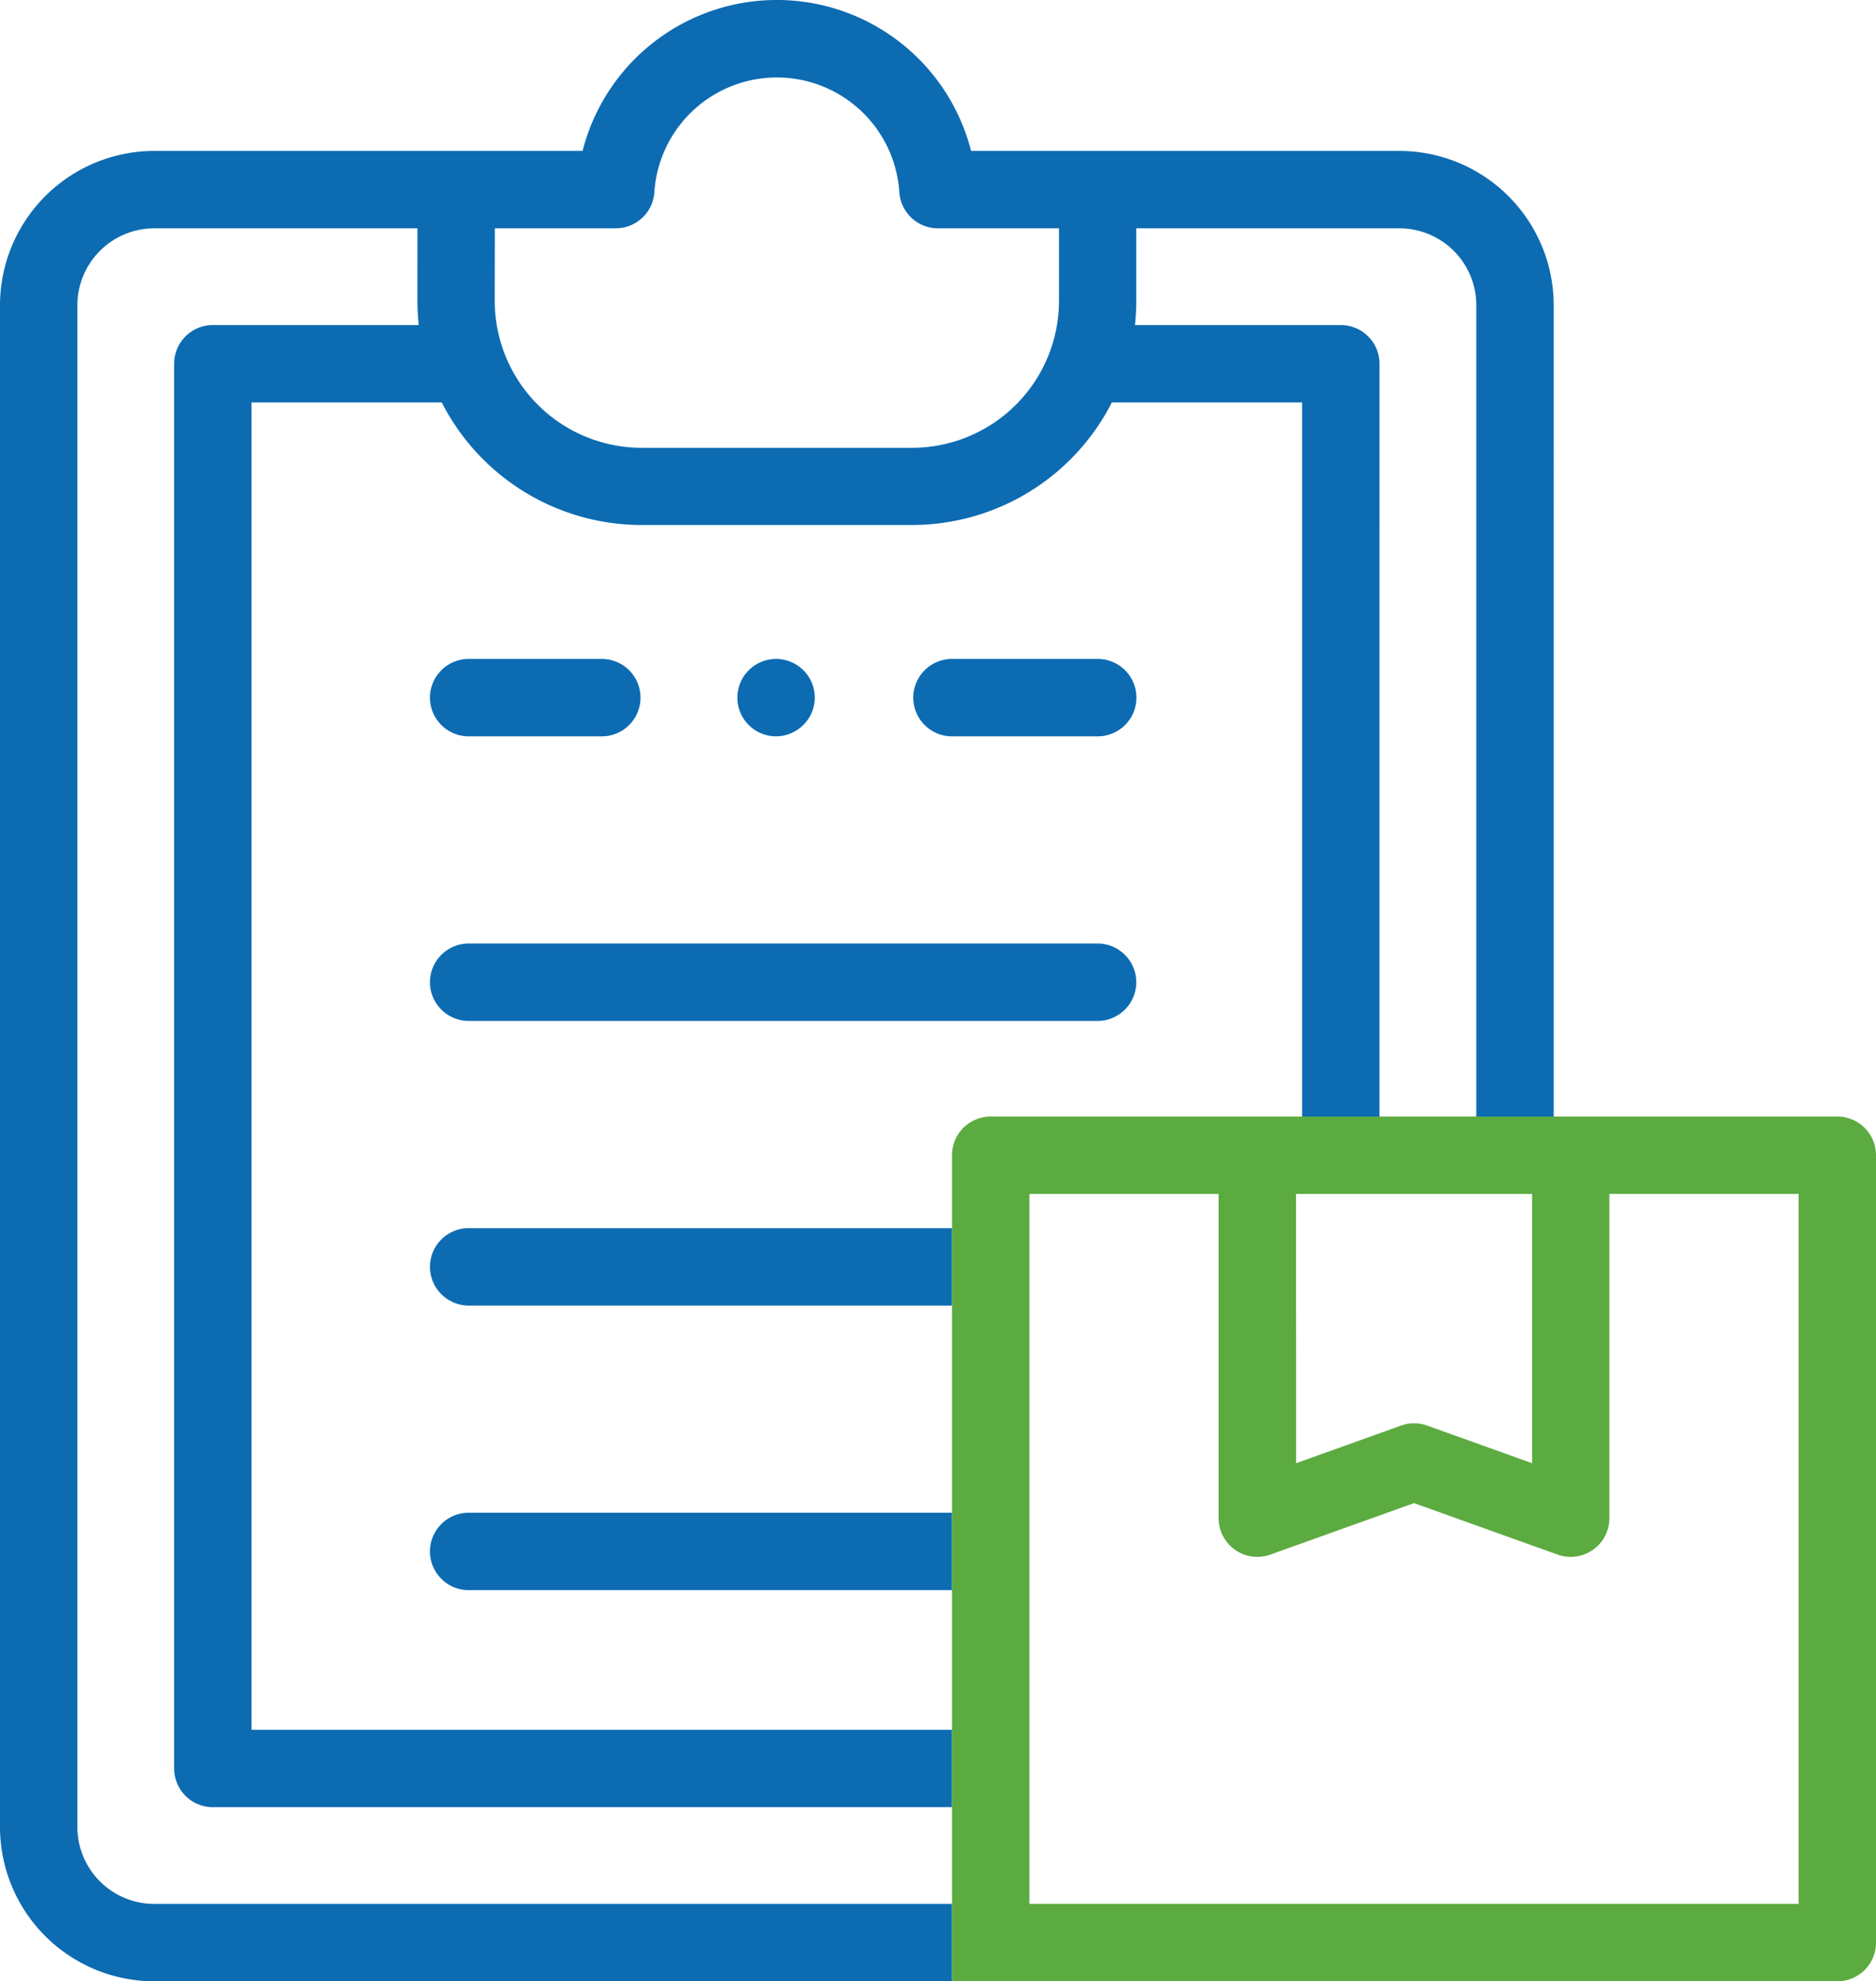 <?xml version="1.0"?>
<svg xmlns="http://www.w3.org/2000/svg" viewBox="0 0 484.77 512"><defs><style>.cls-1{fill:#0d6bb2;}.cls-2{fill:#5cab41;}</style></defs><g id="Layer_2" data-name="Layer 2"><g id="Layer_1-2" data-name="Layer 1"><path class="cls-1" d="M324.74,402.32a9.77,9.77,0,0,0,3.53-.59l37.12-13.3-37.12,13.3A9.77,9.77,0,0,1,324.74,402.32Z"/><path class="cls-1" d="M411,400.92a8.89,8.89,0,0,1-1.38.69A8.89,8.89,0,0,0,411,400.92Z"/><path class="cls-1" d="M481.84,291.46a10.21,10.21,0,0,1,1.22,1.48A10.21,10.21,0,0,0,481.84,291.46Z"/><path class="cls-1" d="M363.68,368a8.94,8.94,0,0,0-1.67.44A8.94,8.94,0,0,1,363.68,368Z"/><path class="cls-1" d="M121.11,337.37H246v-20H121.11a10,10,0,0,0,0,20Z"/><path class="cls-1" d="M39.87,492A19.89,19.89,0,0,1,20,472.13V78.87A19.89,19.89,0,0,1,39.87,59h68V77.72a59.18,59.18,0,0,0,.34,6.28H55A10,10,0,0,0,45,94V457a10,10,0,0,0,10,10H246V447H65V104h49.16a58,58,0,0,0,51.63,31.67h69.89A58,58,0,0,0,287.31,104h49.16V288.53h20V94a10,10,0,0,0-10-10H293.28a59.18,59.18,0,0,0,.34-6.28V59h68a19.89,19.89,0,0,1,19.87,19.87V288.53h20V78.87A39.92,39.92,0,0,0,361.6,39H250.93a51.8,51.8,0,0,0-100.39,0H39.87A39.91,39.91,0,0,0,0,78.87V472.13A39.91,39.91,0,0,0,39.87,512H246V492Zm88-433H159.1a10,10,0,0,0,10-9.44,31.72,31.72,0,0,1,63.29,0,10,10,0,0,0,10,9.44h31.26V77.72a38,38,0,0,1-37.94,38H165.79a38,38,0,0,1-37.95-37.95Z"/><rect class="cls-1" x="464.77" y="308.53" height="183.47"/><path class="cls-1" d="M121.11,410.91H246v-20H121.11a10,10,0,1,0,0,20Z"/><rect class="cls-1" x="334.9" y="308.53" height="69.58"/><path class="cls-1" d="M200.55,190.28a10,10,0,1,1,9.8-8.05,10.09,10.09,0,0,1-9.8,8.05Z"/><path class="cls-1" d="M155.51,190.28h-34.4a10,10,0,1,1,0-20h34.4a10,10,0,0,1,0,20Z"/><path class="cls-1" d="M283.62,190.28H246a10,10,0,0,1,0-20h37.66a10,10,0,0,1,0,20Z"/><path class="cls-1" d="M283.62,263.82H121.11a10,10,0,0,1,0-20H283.62a10,10,0,0,1,0,20Z"/><path class="cls-2" d="M474.77,288.53H256a10,10,0,0,0-10,10V512H474.77a10,10,0,0,0,10-10V298.53A10,10,0,0,0,474.77,288.53Zm-139.87,20h61v69.58l-27.11-9.72a9.95,9.95,0,0,0-6.75,0l-27.11,9.72ZM464.77,492H266V308.53h48.9v83.79a10,10,0,0,0,13.37,9.41l37.12-13.3,37.11,13.3a9.77,9.77,0,0,0,3.37.59,10,10,0,0,0,10-10V308.53h48.9Z"/></g></g></svg>
